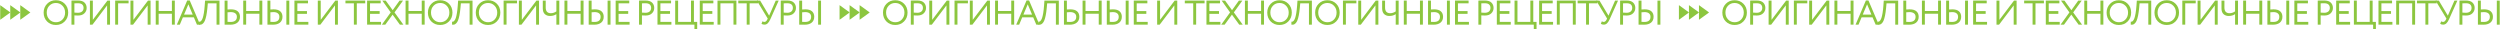 <?xml version="1.0" encoding="UTF-8"?> <svg xmlns="http://www.w3.org/2000/svg" width="8727" height="102" viewBox="0 0 8727 102" fill="none"> <path d="M152.344 44C152.344 31.76 156.384 21.52 164.464 13.28C172.544 4.96 182.784 0.8 195.184 0.8C207.504 0.8 217.704 4.84 225.784 12.92C233.944 21 238.024 31.36 238.024 44C238.024 56.4 233.944 66.72 225.784 74.96C217.624 83.12 207.424 87.2 195.184 87.2C182.864 87.2 172.624 83.16 164.464 75.08C156.384 67 152.344 56.64 152.344 44ZM163.144 44C163.144 53.52 166.224 61.52 172.384 68C178.544 74.4 186.144 77.6 195.184 77.6C204.624 77.6 212.304 74.4 218.224 68C224.224 61.6 227.224 53.6 227.224 44C227.224 34.32 224.144 26.32 217.984 20C211.824 13.6 204.224 10.4 195.184 10.4C185.984 10.4 178.344 13.56 172.264 19.88C166.184 26.2 163.144 34.24 163.144 44Z" fill="#8CC63F"></path> <path d="M259.679 86H249.479V2C250.999 2 254.559 1.96 260.159 1.88C265.839 1.8 269.599 1.76 271.439 1.76C282.479 1.76 290.399 4.24 295.199 9.2C300.079 14.08 302.519 20.28 302.519 27.8C302.519 35.16 299.879 41.4 294.599 46.52C289.399 51.64 281.959 54.2 272.279 54.2C267.639 54.2 263.439 54.04 259.679 53.72V86ZM272.399 11.36C269.199 11.36 264.959 11.44 259.679 11.6V44C264.239 44.4 268.319 44.6 271.919 44.6C278.079 44.6 282.919 43.12 286.439 40.16C289.959 37.12 291.719 32.96 291.719 27.68C291.719 22.56 290.119 18.56 286.919 15.68C283.719 12.8 278.879 11.36 272.399 11.36Z" fill="#8CC63F"></path> <path d="M322.88 86H313.88V2H324.08V69.2L375.08 2H384.08V86H373.88V18.8L322.88 86Z" fill="#8CC63F"></path> <path d="M402.071 86V2H448.871V11.6H412.271V86H402.071Z" fill="#8CC63F"></path> <path d="M464.457 86H455.457V2H465.657V69.2L516.657 2H525.657V86H515.457V18.8L464.457 86Z" fill="#8CC63F"></path> <path d="M600.048 86V47.96H553.848V86H543.648V2H553.848V38.36H600.048V2H610.248V86H600.048Z" fill="#8CC63F"></path> <path d="M617.405 86L653.525 1.52H662.285L698.405 86H687.485L676.685 60.56H638.405L627.725 86H617.405ZM657.605 15.08L642.485 50.96H672.725L657.605 15.08Z" fill="#8CC63F"></path> <path d="M755.929 86V11.6H725.449L724.009 27.44C723.049 37.84 721.809 46.76 720.289 54.2C718.769 61.56 717.129 67.36 715.369 71.6C713.609 75.84 711.529 79.12 709.129 81.44C706.809 83.76 704.529 85.2 702.289 85.76C700.049 86.32 697.489 86.4 694.609 86L694.729 75.8C696.249 75.96 697.609 75.84 698.809 75.44C700.009 75.04 701.449 73.8 703.129 71.72C704.889 69.56 706.409 66.56 707.689 62.72C709.049 58.88 710.368 53.2 711.648 45.68C712.928 38.16 713.928 29.2 714.648 18.8L715.849 2H766.129V86H755.929Z" fill="#8CC63F"></path> <path d="M805.319 42.2C802.199 42.2 798.519 42.44 794.279 42.92V76.28C800.759 76.52 804.319 76.64 804.959 76.64C811.999 76.64 817.399 75.16 821.159 72.2C824.999 69.16 826.919 64.68 826.919 58.76C826.919 53.4 825.039 49.32 821.279 46.52C817.519 43.64 812.199 42.2 805.319 42.2ZM794.279 2V33.2C799.319 32.8 803.239 32.6 806.039 32.6C816.599 32.6 824.519 34.88 829.799 39.44C835.079 44 837.719 50.36 837.719 58.52C837.719 67.32 834.719 74.16 828.719 79.04C822.799 83.84 814.479 86.24 803.759 86.24C801.199 86.24 797.639 86.2 793.079 86.12C788.519 86.04 785.519 86 784.079 86V2H794.279Z" fill="#8CC63F"></path> <path d="M905.466 86V47.96H859.266V86H849.066V2H859.266V38.36H905.466V2H915.666V86H905.466Z" fill="#8CC63F"></path> <path d="M999.624 86V2H1009.82V86H999.624ZM954.264 42.2C951.464 42.2 947.984 42.44 943.824 42.92V76.28C950.304 76.52 953.664 76.64 953.904 76.64C968.144 76.64 975.264 70.68 975.264 58.76C975.264 53.4 973.464 49.32 969.864 46.52C966.264 43.64 961.064 42.2 954.264 42.2ZM943.824 2V33.2C948.864 32.8 952.584 32.6 954.984 32.6C965.304 32.6 973.064 34.88 978.264 39.44C983.464 44 986.064 50.36 986.064 58.52C986.064 67.32 983.104 74.16 977.184 79.04C971.344 83.84 963.184 86.24 952.704 86.24C950.144 86.24 946.664 86.2 942.264 86.12C937.944 86.04 935.064 86 933.624 86V2H943.824Z" fill="#8CC63F"></path> <path d="M1027.79 86V2H1075.19V11.6H1037.99V38.72H1071.59V48.32H1037.99V76.4H1076.39V86H1027.79Z" fill="#8CC63F"></path> <path d="M1118.37 86H1109.37V2H1119.57V69.2L1170.57 2H1179.57V86H1169.37V18.8L1118.37 86Z" fill="#8CC63F"></path> <path d="M1205.91 11.6V2H1274.91V11.6H1245.51V86H1235.31V11.6H1205.91Z" fill="#8CC63F"></path> <path d="M1281.48 86V2H1328.88V11.6H1291.68V38.72H1325.28V48.32H1291.68V76.4H1330.08V86H1281.48Z" fill="#8CC63F"></path> <path d="M1406.9 2L1377.14 43.28L1407.98 86H1395.86L1370.42 51.08L1345.1 86H1333.1L1363.94 43.28L1334.42 2H1346.42L1370.78 35.6L1394.78 2H1406.9Z" fill="#8CC63F"></path> <path d="M1472.19 86V47.96H1425.99V86H1415.79V2H1425.99V38.36H1472.19V2H1482.39V86H1472.19Z" fill="#8CC63F"></path> <path d="M1493.75 44C1493.75 31.76 1497.79 21.52 1505.87 13.28C1513.95 4.96 1524.19 0.8 1536.59 0.8C1548.91 0.8 1559.11 4.84 1567.19 12.92C1575.35 21 1579.43 31.36 1579.43 44C1579.43 56.4 1575.35 66.72 1567.19 74.96C1559.03 83.12 1548.83 87.2 1536.59 87.2C1524.27 87.2 1514.03 83.16 1505.87 75.08C1497.79 67 1493.75 56.64 1493.75 44ZM1504.55 44C1504.55 53.52 1507.63 61.52 1513.79 68C1519.95 74.4 1527.55 77.6 1536.59 77.6C1546.03 77.6 1553.71 74.4 1559.63 68C1565.63 61.6 1568.63 53.6 1568.63 44C1568.63 34.32 1565.55 26.32 1559.39 20C1553.23 13.6 1545.63 10.4 1536.59 10.4C1527.39 10.4 1519.75 13.56 1513.67 19.88C1507.59 26.2 1504.55 34.24 1504.55 44Z" fill="#8CC63F"></path> <path d="M1639.32 86V11.6H1608.84L1607.4 27.44C1606.44 37.84 1605.2 46.76 1603.68 54.2C1602.16 61.56 1600.52 67.36 1598.76 71.6C1597 75.84 1594.92 79.12 1592.52 81.44C1590.2 83.76 1587.92 85.2 1585.68 85.76C1583.44 86.32 1580.88 86.4 1578 86L1578.12 75.8C1579.64 75.96 1581 75.84 1582.2 75.44C1583.4 75.04 1584.84 73.8 1586.52 71.72C1588.28 69.56 1589.8 66.56 1591.08 62.72C1592.44 58.88 1593.76 53.2 1595.04 45.68C1596.32 38.16 1597.32 29.2 1598.04 18.8L1599.24 2H1649.52V86H1639.32Z" fill="#8CC63F"></path> <path d="M1660.87 44C1660.87 31.76 1664.91 21.52 1672.99 13.28C1681.07 4.96 1691.31 0.8 1703.71 0.8C1716.03 0.8 1726.23 4.84 1734.31 12.92C1742.47 21 1746.55 31.36 1746.55 44C1746.55 56.4 1742.47 66.72 1734.31 74.96C1726.15 83.12 1715.95 87.2 1703.71 87.2C1691.39 87.2 1681.15 83.16 1672.99 75.08C1664.91 67 1660.87 56.64 1660.87 44ZM1671.67 44C1671.67 53.52 1674.75 61.52 1680.91 68C1687.07 74.4 1694.67 77.6 1703.71 77.6C1713.15 77.6 1720.83 74.4 1726.75 68C1732.75 61.6 1735.75 53.6 1735.75 44C1735.75 34.32 1732.67 26.32 1726.51 20C1720.35 13.6 1712.75 10.4 1703.71 10.4C1694.51 10.4 1686.87 13.56 1680.79 19.88C1674.71 26.2 1671.67 34.24 1671.67 44Z" fill="#8CC63F"></path> <path d="M1758.01 86V2H1804.81V11.6H1768.21V86H1758.01Z" fill="#8CC63F"></path> <path d="M1820.39 86H1811.39V2H1821.59V69.2L1872.59 2H1881.59V86H1871.39V18.8L1820.39 86Z" fill="#8CC63F"></path> <path d="M1952.38 2V86H1942.18V49.28C1936.18 53.6 1928.78 55.76 1919.98 55.76C1912.62 55.76 1906.58 53.6 1901.86 49.28C1897.14 44.96 1894.78 38.2 1894.78 29V2H1904.98V26.24C1904.98 33.12 1906.54 38.16 1909.66 41.36C1912.86 44.56 1917.18 46.16 1922.62 46.16C1929.42 46.16 1935.94 44.04 1942.18 39.8V2H1952.38Z" fill="#8CC63F"></path> <path d="M2026.83 86V47.96H1980.63V86H1970.43V2H1980.63V38.36H2026.83V2H2037.03V86H2026.83Z" fill="#8CC63F"></path> <path d="M2120.99 86V2H2131.19V86H2120.99ZM2075.63 42.2C2072.83 42.2 2069.35 42.44 2065.19 42.92V76.28C2071.67 76.52 2075.03 76.64 2075.27 76.64C2089.51 76.64 2096.63 70.68 2096.63 58.76C2096.63 53.4 2094.83 49.32 2091.23 46.52C2087.63 43.64 2082.43 42.2 2075.63 42.2ZM2065.19 2V33.2C2070.23 32.8 2073.95 32.6 2076.35 32.6C2086.67 32.6 2094.43 34.88 2099.63 39.44C2104.83 44 2107.43 50.36 2107.43 58.52C2107.43 67.32 2104.47 74.16 2098.55 79.04C2092.71 83.84 2084.55 86.24 2074.07 86.24C2071.51 86.24 2068.03 86.2 2063.63 86.12C2059.31 86.04 2056.43 86 2054.99 86V2H2065.19Z" fill="#8CC63F"></path> <path d="M2149.15 86V2H2196.55V11.6H2159.35V38.72H2192.95V48.32H2159.35V76.4H2197.75V86H2149.15Z" fill="#8CC63F"></path> <path d="M2240.93 86H2230.73V2C2232.25 2 2235.81 1.96 2241.41 1.88C2247.09 1.8 2250.85 1.76 2252.69 1.76C2263.73 1.76 2271.65 4.24 2276.45 9.2C2281.33 14.08 2283.77 20.28 2283.77 27.8C2283.77 35.16 2281.13 41.4 2275.85 46.52C2270.65 51.64 2263.21 54.2 2253.53 54.2C2248.89 54.2 2244.69 54.04 2240.93 53.72V86ZM2253.65 11.36C2250.45 11.36 2246.21 11.44 2240.93 11.6V44C2245.49 44.4 2249.57 44.6 2253.17 44.6C2259.33 44.6 2264.17 43.12 2267.69 40.16C2271.21 37.12 2272.97 32.96 2272.97 27.68C2272.97 22.56 2271.37 18.56 2268.17 15.68C2264.97 12.8 2260.13 11.36 2253.65 11.36Z" fill="#8CC63F"></path> <path d="M2295.13 86V2H2342.53V11.6H2305.33V38.72H2338.93V48.32H2305.33V76.4H2343.73V86H2295.13Z" fill="#8CC63F"></path> <path d="M2356.96 86V2H2367.16V76.4H2412.16V2H2422.36V76.4H2433.76V101.6H2424.16V86H2356.96Z" fill="#8CC63F"></path> <path d="M2442.8 86V2H2490.2V11.6H2453V38.72H2486.6V48.32H2453V76.4H2491.4V86H2442.8Z" fill="#8CC63F"></path> <path d="M2560.43 86V11.6H2514.83V86H2504.63V2H2570.63V86H2560.43Z" fill="#8CC63F"></path> <path d="M2577.2 11.6V2H2646.2V11.6H2616.8V86H2606.6V11.6H2577.2Z" fill="#8CC63F"></path> <path d="M2718.28 2L2689.24 66.8C2686.28 73.44 2683.16 78.32 2679.88 81.44C2676.68 84.48 2672.84 86 2668.36 86C2664.12 86 2660.72 85 2658.16 83L2661.76 74.36C2663.84 75.8 2666 76.52 2668.24 76.52C2672.4 76.52 2675.84 73.68 2678.56 68L2680 64.88L2641.96 2H2653.48L2684.92 54.68L2707.96 2H2718.28Z" fill="#8CC63F"></path> <path d="M2735.69 86H2725.49V2C2727.01 2 2730.57 1.96 2736.17 1.88C2741.85 1.8 2745.61 1.76 2747.45 1.76C2758.49 1.76 2766.41 4.24 2771.21 9.2C2776.09 14.08 2778.53 20.28 2778.53 27.8C2778.53 35.16 2775.89 41.4 2770.61 46.52C2765.41 51.64 2757.97 54.2 2748.29 54.2C2743.65 54.2 2739.45 54.04 2735.69 53.72V86ZM2748.41 11.36C2745.21 11.36 2740.97 11.44 2735.69 11.6V44C2740.25 44.4 2744.33 44.6 2747.93 44.6C2754.09 44.6 2758.93 43.12 2762.45 40.16C2765.97 37.12 2767.73 32.96 2767.73 27.68C2767.73 22.56 2766.13 18.56 2762.93 15.68C2759.73 12.8 2754.89 11.36 2748.41 11.36Z" fill="#8CC63F"></path> <path d="M2855.89 86V2H2866.09V86H2855.89ZM2810.53 42.2C2807.73 42.2 2804.25 42.44 2800.09 42.92V76.28C2806.57 76.52 2809.93 76.64 2810.17 76.64C2824.41 76.64 2831.53 70.68 2831.53 58.76C2831.53 53.4 2829.73 49.32 2826.13 46.52C2822.53 43.64 2817.33 42.2 2810.53 42.2ZM2800.09 2V33.2C2805.13 32.8 2808.85 32.6 2811.25 32.6C2821.57 32.6 2829.33 34.88 2834.53 39.44C2839.73 44 2842.33 50.36 2842.33 58.52C2842.33 67.32 2839.37 74.16 2833.45 79.04C2827.61 83.84 2819.45 86.24 2808.97 86.24C2806.41 86.24 2802.93 86.2 2798.53 86.12C2794.21 86.04 2791.33 86 2789.89 86V2H2800.09Z" fill="#8CC63F"></path> <path d="M106 43.5L70.75 69.048V17.952L106 43.5Z" fill="#8CC63F"></path> <path d="M71 43.5L35.75 69.048V17.952L71 43.5Z" fill="#8CC63F"></path> <path d="M36 43.5L0.75 69.048V17.952L36 43.5Z" fill="#8CC63F"></path> <path d="M3082.34 44C3082.34 31.76 3086.38 21.52 3094.46 13.28C3102.54 4.96 3112.78 0.8 3125.18 0.8C3137.5 0.8 3147.7 4.84 3155.78 12.92C3163.94 21 3168.02 31.36 3168.02 44C3168.02 56.4 3163.94 66.72 3155.78 74.96C3147.62 83.12 3137.42 87.2 3125.18 87.2C3112.86 87.2 3102.62 83.16 3094.46 75.08C3086.38 67 3082.34 56.64 3082.34 44ZM3093.14 44C3093.14 53.52 3096.22 61.52 3102.38 68C3108.54 74.4 3116.14 77.6 3125.18 77.6C3134.62 77.6 3142.3 74.4 3148.22 68C3154.22 61.6 3157.22 53.6 3157.22 44C3157.22 34.32 3154.14 26.32 3147.98 20C3141.82 13.6 3134.22 10.4 3125.18 10.4C3115.98 10.4 3108.34 13.56 3102.26 19.88C3096.18 26.2 3093.14 34.24 3093.14 44Z" fill="#8CC63F"></path> <path d="M3189.68 86H3179.48V2C3181 2 3184.56 1.96 3190.16 1.88C3195.84 1.8 3199.6 1.76 3201.44 1.76C3212.48 1.76 3220.4 4.24 3225.2 9.2C3230.08 14.08 3232.52 20.28 3232.52 27.8C3232.52 35.16 3229.88 41.4 3224.6 46.52C3219.4 51.64 3211.96 54.2 3202.28 54.2C3197.64 54.2 3193.44 54.04 3189.68 53.72V86ZM3202.4 11.36C3199.2 11.36 3194.96 11.44 3189.68 11.6V44C3194.24 44.4 3198.32 44.6 3201.92 44.6C3208.08 44.6 3212.92 43.12 3216.44 40.16C3219.96 37.12 3221.72 32.96 3221.72 27.68C3221.72 22.56 3220.12 18.56 3216.92 15.68C3213.72 12.8 3208.88 11.36 3202.4 11.36Z" fill="#8CC63F"></path> <path d="M3252.88 86H3243.88V2H3254.08V69.2L3305.08 2H3314.08V86H3303.88V18.8L3252.88 86Z" fill="#8CC63F"></path> <path d="M3332.07 86V2H3378.87V11.6H3342.27V86H3332.07Z" fill="#8CC63F"></path> <path d="M3394.46 86H3385.46V2H3395.66V69.2L3446.66 2H3455.66V86H3445.46V18.8L3394.46 86Z" fill="#8CC63F"></path> <path d="M3530.05 86V47.96H3483.85V86H3473.65V2H3483.85V38.36H3530.05V2H3540.25V86H3530.05Z" fill="#8CC63F"></path> <path d="M3547.41 86L3583.53 1.52H3592.29L3628.41 86H3617.49L3606.69 60.56H3568.41L3557.73 86H3547.41ZM3587.61 15.08L3572.49 50.96H3602.73L3587.61 15.08Z" fill="#8CC63F"></path> <path d="M3685.93 86V11.6H3655.45L3654.01 27.44C3653.05 37.84 3651.81 46.76 3650.29 54.2C3648.77 61.56 3647.13 67.36 3645.37 71.6C3643.61 75.84 3641.53 79.12 3639.13 81.44C3636.81 83.76 3634.53 85.2 3632.29 85.76C3630.05 86.32 3627.49 86.4 3624.61 86L3624.73 75.8C3626.25 75.96 3627.61 75.84 3628.81 75.44C3630.01 75.04 3631.45 73.8 3633.13 71.72C3634.89 69.56 3636.41 66.56 3637.69 62.72C3639.05 58.88 3640.37 53.2 3641.65 45.68C3642.93 38.16 3643.93 29.2 3644.65 18.8L3645.85 2H3696.13V86H3685.93Z" fill="#8CC63F"></path> <path d="M3735.32 42.2C3732.2 42.2 3728.52 42.44 3724.28 42.92V76.28C3730.76 76.52 3734.32 76.64 3734.96 76.64C3742 76.64 3747.4 75.16 3751.16 72.2C3755 69.16 3756.92 64.68 3756.92 58.76C3756.92 53.4 3755.04 49.32 3751.28 46.52C3747.52 43.64 3742.2 42.2 3735.32 42.2ZM3724.28 2V33.2C3729.32 32.8 3733.24 32.6 3736.04 32.6C3746.6 32.6 3754.52 34.88 3759.8 39.44C3765.08 44 3767.72 50.36 3767.72 58.52C3767.72 67.32 3764.72 74.16 3758.72 79.04C3752.8 83.84 3744.48 86.24 3733.76 86.24C3731.2 86.24 3727.64 86.2 3723.08 86.12C3718.52 86.04 3715.52 86 3714.08 86V2H3724.28Z" fill="#8CC63F"></path> <path d="M3835.47 86V47.96H3789.27V86H3779.07V2H3789.27V38.36H3835.47V2H3845.67V86H3835.47Z" fill="#8CC63F"></path> <path d="M3929.62 86V2H3939.82V86H3929.62ZM3884.26 42.2C3881.46 42.2 3877.98 42.44 3873.82 42.92V76.28C3880.3 76.52 3883.66 76.64 3883.9 76.64C3898.14 76.64 3905.26 70.68 3905.26 58.76C3905.26 53.4 3903.46 49.32 3899.86 46.52C3896.26 43.64 3891.06 42.2 3884.26 42.2ZM3873.82 2V33.2C3878.86 32.8 3882.58 32.6 3884.98 32.6C3895.3 32.6 3903.06 34.88 3908.26 39.44C3913.46 44 3916.06 50.36 3916.06 58.52C3916.06 67.32 3913.1 74.16 3907.18 79.04C3901.34 83.84 3893.18 86.24 3882.7 86.24C3880.14 86.24 3876.66 86.2 3872.26 86.12C3867.94 86.04 3865.06 86 3863.62 86V2H3873.82Z" fill="#8CC63F"></path> <path d="M3957.79 86V2H4005.19V11.6H3967.99V38.72H4001.59V48.32H3967.99V76.4H4006.39V86H3957.79Z" fill="#8CC63F"></path> <path d="M4048.37 86H4039.37V2H4049.57V69.2L4100.57 2H4109.57V86H4099.37V18.8L4048.37 86Z" fill="#8CC63F"></path> <path d="M4135.91 11.6V2H4204.91V11.6H4175.51V86H4165.31V11.6H4135.91Z" fill="#8CC63F"></path> <path d="M4211.48 86V2H4258.88V11.6H4221.68V38.72H4255.28V48.32H4221.68V76.4H4260.08V86H4211.48Z" fill="#8CC63F"></path> <path d="M4336.9 2L4307.14 43.28L4337.98 86H4325.86L4300.42 51.08L4275.1 86H4263.1L4293.94 43.28L4264.42 2H4276.42L4300.78 35.6L4324.78 2H4336.9Z" fill="#8CC63F"></path> <path d="M4402.19 86V47.96H4355.99V86H4345.79V2H4355.99V38.36H4402.19V2H4412.39V86H4402.19Z" fill="#8CC63F"></path> <path d="M4423.75 44C4423.75 31.76 4427.79 21.52 4435.87 13.28C4443.95 4.96 4454.19 0.8 4466.59 0.8C4478.91 0.8 4489.11 4.84 4497.19 12.92C4505.35 21 4509.43 31.36 4509.43 44C4509.43 56.4 4505.35 66.72 4497.19 74.96C4489.03 83.12 4478.83 87.2 4466.59 87.2C4454.27 87.2 4444.03 83.16 4435.87 75.08C4427.79 67 4423.75 56.64 4423.75 44ZM4434.55 44C4434.55 53.52 4437.63 61.52 4443.79 68C4449.95 74.4 4457.55 77.6 4466.59 77.6C4476.03 77.6 4483.71 74.4 4489.63 68C4495.63 61.6 4498.63 53.6 4498.63 44C4498.63 34.32 4495.55 26.32 4489.39 20C4483.23 13.6 4475.63 10.4 4466.59 10.4C4457.39 10.4 4449.75 13.56 4443.67 19.88C4437.59 26.2 4434.55 34.24 4434.55 44Z" fill="#8CC63F"></path> <path d="M4569.32 86V11.6H4538.84L4537.4 27.44C4536.44 37.84 4535.2 46.76 4533.68 54.2C4532.16 61.56 4530.52 67.36 4528.76 71.6C4527 75.84 4524.92 79.12 4522.52 81.44C4520.2 83.76 4517.92 85.2 4515.68 85.76C4513.44 86.32 4510.88 86.4 4508 86L4508.12 75.8C4509.64 75.96 4511 75.84 4512.2 75.44C4513.4 75.04 4514.84 73.8 4516.52 71.72C4518.28 69.56 4519.8 66.56 4521.08 62.72C4522.44 58.88 4523.76 53.2 4525.04 45.68C4526.32 38.16 4527.32 29.2 4528.04 18.8L4529.24 2H4579.52V86H4569.32Z" fill="#8CC63F"></path> <path d="M4590.87 44C4590.87 31.76 4594.91 21.52 4602.99 13.28C4611.07 4.96 4621.31 0.8 4633.71 0.8C4646.03 0.8 4656.23 4.84 4664.31 12.92C4672.47 21 4676.55 31.36 4676.55 44C4676.55 56.4 4672.47 66.72 4664.31 74.96C4656.15 83.12 4645.95 87.2 4633.71 87.2C4621.39 87.2 4611.15 83.16 4602.99 75.08C4594.91 67 4590.87 56.64 4590.87 44ZM4601.67 44C4601.67 53.52 4604.75 61.52 4610.91 68C4617.07 74.4 4624.67 77.6 4633.71 77.6C4643.15 77.6 4650.83 74.4 4656.75 68C4662.75 61.6 4665.75 53.6 4665.75 44C4665.75 34.32 4662.67 26.32 4656.51 20C4650.35 13.6 4642.75 10.4 4633.71 10.4C4624.51 10.4 4616.87 13.56 4610.79 19.88C4604.71 26.2 4601.67 34.24 4601.67 44Z" fill="#8CC63F"></path> <path d="M4688.01 86V2H4734.81V11.6H4698.21V86H4688.01Z" fill="#8CC63F"></path> <path d="M4750.39 86H4741.39V2H4751.59V69.2L4802.59 2H4811.59V86H4801.39V18.8L4750.39 86Z" fill="#8CC63F"></path> <path d="M4882.38 2V86H4872.18V49.28C4866.18 53.6 4858.78 55.76 4849.98 55.76C4842.62 55.76 4836.58 53.6 4831.86 49.28C4827.14 44.96 4824.78 38.2 4824.78 29V2H4834.98V26.24C4834.98 33.12 4836.54 38.16 4839.66 41.36C4842.86 44.56 4847.18 46.16 4852.62 46.16C4859.42 46.16 4865.94 44.04 4872.18 39.8V2H4882.38Z" fill="#8CC63F"></path> <path d="M4956.83 86V47.96H4910.63V86H4900.43V2H4910.63V38.36H4956.83V2H4967.03V86H4956.83Z" fill="#8CC63F"></path> <path d="M5050.99 86V2H5061.19V86H5050.99ZM5005.63 42.2C5002.83 42.2 4999.35 42.44 4995.19 42.92V76.28C5001.67 76.52 5005.03 76.64 5005.27 76.64C5019.51 76.64 5026.63 70.68 5026.63 58.76C5026.63 53.4 5024.83 49.32 5021.23 46.52C5017.63 43.64 5012.43 42.2 5005.63 42.2ZM4995.19 2V33.2C5000.23 32.8 5003.95 32.6 5006.35 32.6C5016.67 32.6 5024.43 34.88 5029.63 39.44C5034.83 44 5037.43 50.36 5037.43 58.52C5037.43 67.32 5034.47 74.16 5028.55 79.04C5022.71 83.84 5014.55 86.24 5004.07 86.24C5001.51 86.24 4998.03 86.2 4993.63 86.12C4989.31 86.04 4986.43 86 4984.99 86V2H4995.19Z" fill="#8CC63F"></path> <path d="M5079.15 86V2H5126.55V11.6H5089.35V38.72H5122.95V48.32H5089.35V76.4H5127.75V86H5079.15Z" fill="#8CC63F"></path> <path d="M5170.93 86H5160.73V2C5162.25 2 5165.81 1.96 5171.41 1.88C5177.09 1.8 5180.85 1.76 5182.69 1.76C5193.73 1.76 5201.65 4.24 5206.45 9.2C5211.33 14.08 5213.77 20.28 5213.77 27.8C5213.77 35.16 5211.13 41.4 5205.85 46.52C5200.65 51.64 5193.21 54.2 5183.53 54.2C5178.89 54.2 5174.69 54.04 5170.93 53.72V86ZM5183.65 11.36C5180.45 11.36 5176.21 11.44 5170.93 11.6V44C5175.49 44.4 5179.57 44.6 5183.17 44.6C5189.33 44.6 5194.17 43.12 5197.69 40.16C5201.21 37.12 5202.97 32.96 5202.97 27.68C5202.97 22.56 5201.37 18.56 5198.17 15.68C5194.97 12.8 5190.13 11.36 5183.65 11.36Z" fill="#8CC63F"></path> <path d="M5225.13 86V2H5272.53V11.6H5235.33V38.72H5268.93V48.32H5235.33V76.4H5273.73V86H5225.13Z" fill="#8CC63F"></path> <path d="M5286.96 86V2H5297.16V76.4H5342.16V2H5352.36V76.4H5363.76V101.6H5354.16V86H5286.96Z" fill="#8CC63F"></path> <path d="M5372.8 86V2H5420.2V11.6H5383V38.72H5416.6V48.32H5383V76.4H5421.4V86H5372.8Z" fill="#8CC63F"></path> <path d="M5490.43 86V11.6H5444.83V86H5434.63V2H5500.63V86H5490.43Z" fill="#8CC63F"></path> <path d="M5507.2 11.6V2H5576.2V11.6H5546.8V86H5536.6V11.6H5507.2Z" fill="#8CC63F"></path> <path d="M5648.28 2L5619.24 66.8C5616.28 73.44 5613.16 78.32 5609.88 81.44C5606.68 84.48 5602.84 86 5598.36 86C5594.12 86 5590.73 85 5588.17 83L5591.76 74.36C5593.84 75.8 5596 76.52 5598.24 76.52C5602.4 76.52 5605.84 73.68 5608.56 68L5610 64.88L5571.96 2H5583.48L5614.92 54.68L5637.96 2H5648.28Z" fill="#8CC63F"></path> <path d="M5665.69 86H5655.49V2C5657.01 2 5660.57 1.96 5666.17 1.88C5671.85 1.8 5675.61 1.76 5677.45 1.76C5688.49 1.76 5696.41 4.24 5701.21 9.2C5706.09 14.08 5708.53 20.28 5708.53 27.8C5708.53 35.16 5705.89 41.4 5700.61 46.52C5695.41 51.64 5687.97 54.2 5678.29 54.2C5673.65 54.2 5669.45 54.04 5665.69 53.72V86ZM5678.41 11.36C5675.21 11.36 5670.97 11.44 5665.69 11.6V44C5670.25 44.4 5674.33 44.6 5677.93 44.6C5684.09 44.6 5688.93 43.12 5692.45 40.16C5695.97 37.12 5697.73 32.96 5697.73 27.68C5697.73 22.56 5696.13 18.56 5692.93 15.68C5689.73 12.8 5684.89 11.36 5678.41 11.36Z" fill="#8CC63F"></path> <path d="M5785.89 86V2H5796.09V86H5785.89ZM5740.53 42.2C5737.73 42.2 5734.25 42.44 5730.09 42.92V76.28C5736.57 76.52 5739.93 76.64 5740.17 76.64C5754.41 76.64 5761.53 70.68 5761.53 58.76C5761.53 53.4 5759.73 49.32 5756.13 46.52C5752.53 43.64 5747.33 42.2 5740.53 42.2ZM5730.09 2V33.2C5735.13 32.8 5738.85 32.6 5741.25 32.6C5751.57 32.6 5759.33 34.88 5764.53 39.44C5769.73 44 5772.33 50.36 5772.33 58.52C5772.33 67.32 5769.37 74.16 5763.45 79.04C5757.61 83.84 5749.45 86.24 5738.97 86.24C5736.41 86.24 5732.93 86.2 5728.53 86.12C5724.21 86.04 5721.33 86 5719.89 86V2H5730.09Z" fill="#8CC63F"></path> <path d="M3036 43.5L3000.75 69.048V17.952L3036 43.5Z" fill="#8CC63F"></path> <path d="M3001 43.5L2965.75 69.048V17.952L3001 43.5Z" fill="#8CC63F"></path> <path d="M2966 43.5L2930.75 69.048V17.952L2966 43.5Z" fill="#8CC63F"></path> <path d="M6012.34 44C6012.34 31.76 6016.38 21.52 6024.46 13.28C6032.54 4.96 6042.78 0.8 6055.18 0.8C6067.5 0.8 6077.7 4.84 6085.78 12.92C6093.94 21 6098.02 31.36 6098.02 44C6098.02 56.4 6093.94 66.72 6085.78 74.96C6077.62 83.12 6067.42 87.2 6055.18 87.2C6042.86 87.2 6032.62 83.16 6024.46 75.08C6016.38 67 6012.34 56.64 6012.34 44ZM6023.14 44C6023.14 53.52 6026.22 61.52 6032.38 68C6038.54 74.4 6046.14 77.6 6055.18 77.6C6064.62 77.6 6072.3 74.4 6078.22 68C6084.22 61.6 6087.22 53.6 6087.22 44C6087.22 34.32 6084.14 26.32 6077.98 20C6071.82 13.6 6064.22 10.4 6055.18 10.4C6045.98 10.4 6038.34 13.56 6032.26 19.88C6026.18 26.2 6023.14 34.24 6023.14 44Z" fill="#8CC63F"></path> <path d="M6119.68 86H6109.48V2C6111 2 6114.56 1.96 6120.16 1.88C6125.84 1.8 6129.6 1.76 6131.44 1.76C6142.48 1.76 6150.4 4.24 6155.2 9.2C6160.08 14.08 6162.52 20.28 6162.52 27.8C6162.52 35.16 6159.88 41.4 6154.6 46.52C6149.4 51.64 6141.96 54.2 6132.28 54.2C6127.64 54.2 6123.44 54.04 6119.68 53.72V86ZM6132.4 11.36C6129.2 11.36 6124.96 11.44 6119.68 11.6V44C6124.24 44.4 6128.32 44.6 6131.92 44.6C6138.08 44.6 6142.92 43.12 6146.44 40.16C6149.96 37.12 6151.72 32.96 6151.72 27.68C6151.72 22.56 6150.12 18.56 6146.92 15.68C6143.72 12.8 6138.88 11.36 6132.4 11.36Z" fill="#8CC63F"></path> <path d="M6182.88 86H6173.88V2H6184.08V69.2L6235.08 2H6244.08V86H6233.88V18.8L6182.88 86Z" fill="#8CC63F"></path> <path d="M6262.07 86V2H6308.87V11.6H6272.27V86H6262.07Z" fill="#8CC63F"></path> <path d="M6324.46 86H6315.46V2H6325.66V69.2L6376.66 2H6385.66V86H6375.46V18.8L6324.46 86Z" fill="#8CC63F"></path> <path d="M6460.05 86V47.96H6413.85V86H6403.65V2H6413.85V38.36H6460.05V2H6470.25V86H6460.05Z" fill="#8CC63F"></path> <path d="M6477.41 86L6513.53 1.52H6522.29L6558.41 86H6547.49L6536.69 60.56H6498.41L6487.73 86H6477.41ZM6517.61 15.08L6502.49 50.96H6532.73L6517.61 15.08Z" fill="#8CC63F"></path> <path d="M6615.93 86V11.6H6585.45L6584.01 27.44C6583.05 37.84 6581.81 46.76 6580.29 54.2C6578.77 61.56 6577.13 67.36 6575.37 71.6C6573.61 75.84 6571.53 79.12 6569.13 81.44C6566.81 83.76 6564.53 85.2 6562.29 85.76C6560.05 86.32 6557.49 86.4 6554.61 86L6554.73 75.8C6556.25 75.96 6557.61 75.84 6558.81 75.44C6560.01 75.04 6561.45 73.8 6563.13 71.72C6564.89 69.56 6566.41 66.56 6567.69 62.72C6569.05 58.88 6570.37 53.2 6571.65 45.68C6572.93 38.16 6573.93 29.2 6574.65 18.8L6575.85 2H6626.13V86H6615.93Z" fill="#8CC63F"></path> <path d="M6665.32 42.2C6662.2 42.2 6658.52 42.44 6654.28 42.92V76.28C6660.76 76.52 6664.32 76.64 6664.96 76.64C6672 76.64 6677.4 75.16 6681.16 72.2C6685 69.16 6686.92 64.68 6686.92 58.76C6686.92 53.4 6685.04 49.32 6681.28 46.52C6677.52 43.64 6672.2 42.2 6665.32 42.2ZM6654.28 2V33.2C6659.32 32.8 6663.24 32.6 6666.04 32.6C6676.6 32.6 6684.52 34.88 6689.8 39.44C6695.08 44 6697.72 50.36 6697.72 58.52C6697.72 67.32 6694.72 74.16 6688.72 79.04C6682.8 83.84 6674.48 86.24 6663.76 86.24C6661.2 86.24 6657.64 86.2 6653.08 86.12C6648.52 86.04 6645.52 86 6644.08 86V2H6654.28Z" fill="#8CC63F"></path> <path d="M6765.47 86V47.96H6719.27V86H6709.07V2H6719.27V38.36H6765.47V2H6775.67V86H6765.47Z" fill="#8CC63F"></path> <path d="M6859.62 86V2H6869.82V86H6859.62ZM6814.26 42.2C6811.46 42.2 6807.98 42.44 6803.82 42.92V76.28C6810.3 76.52 6813.66 76.64 6813.9 76.64C6828.14 76.64 6835.26 70.68 6835.26 58.76C6835.26 53.4 6833.46 49.32 6829.86 46.52C6826.26 43.64 6821.06 42.2 6814.26 42.2ZM6803.82 2V33.2C6808.86 32.8 6812.58 32.6 6814.98 32.6C6825.3 32.6 6833.06 34.88 6838.26 39.44C6843.46 44 6846.06 50.36 6846.06 58.52C6846.06 67.32 6843.1 74.16 6837.18 79.04C6831.34 83.84 6823.18 86.24 6812.7 86.24C6810.14 86.24 6806.66 86.2 6802.26 86.12C6797.94 86.04 6795.06 86 6793.62 86V2H6803.82Z" fill="#8CC63F"></path> <path d="M6887.79 86V2H6935.19V11.6H6897.99V38.72H6931.59V48.32H6897.99V76.4H6936.39V86H6887.79Z" fill="#8CC63F"></path> <path d="M6978.37 86H6969.37V2H6979.57V69.2L7030.57 2H7039.57V86H7029.37V18.8L6978.37 86Z" fill="#8CC63F"></path> <path d="M7065.91 11.6V2H7134.91V11.6H7105.51V86H7095.31V11.6H7065.91Z" fill="#8CC63F"></path> <path d="M7141.48 86V2H7188.88V11.6H7151.68V38.72H7185.28V48.32H7151.68V76.4H7190.08V86H7141.48Z" fill="#8CC63F"></path> <path d="M7266.9 2L7237.14 43.28L7267.98 86H7255.86L7230.42 51.08L7205.1 86H7193.1L7223.94 43.28L7194.42 2H7206.42L7230.78 35.6L7254.78 2H7266.9Z" fill="#8CC63F"></path> <path d="M7332.19 86V47.96H7285.99V86H7275.79V2H7285.99V38.36H7332.19V2H7342.39V86H7332.19Z" fill="#8CC63F"></path> <path d="M7353.75 44C7353.75 31.76 7357.79 21.52 7365.87 13.28C7373.95 4.96 7384.19 0.8 7396.59 0.8C7408.91 0.8 7419.11 4.84 7427.19 12.92C7435.35 21 7439.43 31.36 7439.43 44C7439.43 56.4 7435.35 66.72 7427.19 74.96C7419.03 83.12 7408.83 87.2 7396.59 87.2C7384.27 87.2 7374.03 83.16 7365.87 75.08C7357.79 67 7353.75 56.64 7353.75 44ZM7364.55 44C7364.55 53.52 7367.63 61.52 7373.79 68C7379.95 74.4 7387.55 77.6 7396.59 77.6C7406.03 77.6 7413.71 74.4 7419.63 68C7425.63 61.6 7428.63 53.6 7428.63 44C7428.63 34.32 7425.55 26.32 7419.39 20C7413.23 13.6 7405.63 10.4 7396.59 10.4C7387.39 10.4 7379.75 13.56 7373.67 19.88C7367.59 26.2 7364.55 34.24 7364.55 44Z" fill="#8CC63F"></path> <path d="M7499.32 86V11.6H7468.84L7467.4 27.44C7466.44 37.84 7465.2 46.76 7463.68 54.2C7462.16 61.56 7460.52 67.36 7458.76 71.6C7457 75.84 7454.92 79.12 7452.52 81.44C7450.2 83.76 7447.92 85.2 7445.68 85.76C7443.44 86.32 7440.88 86.4 7438 86L7438.12 75.8C7439.64 75.96 7441 75.84 7442.2 75.44C7443.4 75.04 7444.84 73.8 7446.52 71.72C7448.28 69.56 7449.8 66.56 7451.08 62.72C7452.44 58.88 7453.76 53.2 7455.04 45.68C7456.32 38.16 7457.32 29.2 7458.04 18.8L7459.24 2H7509.52V86H7499.32Z" fill="#8CC63F"></path> <path d="M7520.87 44C7520.87 31.76 7524.91 21.52 7532.99 13.28C7541.07 4.96 7551.31 0.8 7563.71 0.8C7576.03 0.8 7586.23 4.84 7594.31 12.92C7602.47 21 7606.55 31.36 7606.55 44C7606.55 56.4 7602.47 66.72 7594.31 74.96C7586.15 83.12 7575.95 87.2 7563.71 87.2C7551.39 87.2 7541.15 83.16 7532.99 75.08C7524.91 67 7520.87 56.64 7520.87 44ZM7531.67 44C7531.67 53.52 7534.75 61.52 7540.91 68C7547.07 74.4 7554.67 77.6 7563.71 77.6C7573.15 77.6 7580.83 74.4 7586.75 68C7592.75 61.6 7595.75 53.6 7595.75 44C7595.75 34.32 7592.67 26.32 7586.51 20C7580.35 13.6 7572.75 10.4 7563.71 10.4C7554.51 10.4 7546.87 13.56 7540.79 19.88C7534.71 26.2 7531.67 34.24 7531.67 44Z" fill="#8CC63F"></path> <path d="M7618.01 86V2H7664.81V11.6H7628.21V86H7618.01Z" fill="#8CC63F"></path> <path d="M7680.39 86H7671.39V2H7681.59V69.2L7732.59 2H7741.59V86H7731.39V18.8L7680.39 86Z" fill="#8CC63F"></path> <path d="M7812.38 2V86H7802.18V49.28C7796.18 53.6 7788.78 55.76 7779.98 55.76C7772.62 55.76 7766.58 53.6 7761.86 49.28C7757.14 44.96 7754.78 38.2 7754.78 29V2H7764.98V26.24C7764.98 33.12 7766.54 38.16 7769.66 41.36C7772.86 44.56 7777.18 46.16 7782.62 46.16C7789.42 46.16 7795.94 44.04 7802.18 39.8V2H7812.38Z" fill="#8CC63F"></path> <path d="M7886.83 86V47.96H7840.63V86H7830.43V2H7840.63V38.36H7886.83V2H7897.03V86H7886.83Z" fill="#8CC63F"></path> <path d="M7980.99 86V2H7991.19V86H7980.99ZM7935.63 42.2C7932.83 42.2 7929.35 42.44 7925.19 42.92V76.28C7931.67 76.52 7935.03 76.64 7935.27 76.64C7949.51 76.64 7956.63 70.68 7956.63 58.76C7956.63 53.4 7954.83 49.32 7951.23 46.52C7947.63 43.64 7942.43 42.2 7935.63 42.2ZM7925.19 2V33.2C7930.23 32.8 7933.95 32.6 7936.35 32.6C7946.67 32.6 7954.43 34.88 7959.63 39.44C7964.83 44 7967.43 50.36 7967.43 58.52C7967.43 67.32 7964.47 74.16 7958.55 79.04C7952.71 83.84 7944.55 86.24 7934.07 86.24C7931.51 86.24 7928.03 86.2 7923.63 86.12C7919.31 86.04 7916.43 86 7914.99 86V2H7925.19Z" fill="#8CC63F"></path> <path d="M8009.15 86V2H8056.55V11.6H8019.35V38.72H8052.95V48.32H8019.35V76.4H8057.75V86H8009.15Z" fill="#8CC63F"></path> <path d="M8100.93 86H8090.73V2C8092.25 2 8095.81 1.96 8101.41 1.88C8107.09 1.8 8110.85 1.76 8112.69 1.76C8123.73 1.76 8131.65 4.24 8136.45 9.2C8141.33 14.08 8143.77 20.28 8143.77 27.8C8143.77 35.16 8141.13 41.4 8135.85 46.52C8130.65 51.64 8123.21 54.2 8113.53 54.2C8108.89 54.2 8104.69 54.04 8100.93 53.72V86ZM8113.65 11.36C8110.45 11.36 8106.21 11.44 8100.93 11.6V44C8105.49 44.4 8109.57 44.6 8113.17 44.6C8119.33 44.6 8124.17 43.12 8127.69 40.16C8131.21 37.12 8132.97 32.96 8132.97 27.68C8132.97 22.56 8131.37 18.56 8128.17 15.68C8124.97 12.8 8120.13 11.36 8113.65 11.36Z" fill="#8CC63F"></path> <path d="M8155.13 86V2H8202.53V11.6H8165.33V38.72H8198.93V48.32H8165.33V76.4H8203.73V86H8155.13Z" fill="#8CC63F"></path> <path d="M8216.96 86V2H8227.16V76.4H8272.16V2H8282.36V76.4H8293.76V101.6H8284.16V86H8216.96Z" fill="#8CC63F"></path> <path d="M8302.8 86V2H8350.2V11.6H8313V38.72H8346.6V48.32H8313V76.4H8351.4V86H8302.8Z" fill="#8CC63F"></path> <path d="M8420.43 86V11.6H8374.83V86H8364.63V2H8430.63V86H8420.43Z" fill="#8CC63F"></path> <path d="M8437.2 11.6V2H8506.2V11.6H8476.8V86H8466.6V11.6H8437.2Z" fill="#8CC63F"></path> <path d="M8578.29 2L8549.25 66.8C8546.29 73.44 8543.16 78.32 8539.88 81.44C8536.68 84.48 8532.85 86 8528.37 86C8524.13 86 8520.73 85 8518.17 83L8521.76 74.36C8523.84 75.8 8526.01 76.52 8528.25 76.52C8532.41 76.52 8535.84 73.68 8538.56 68L8540 64.88L8501.96 2H8513.48L8544.92 54.68L8567.96 2H8578.29Z" fill="#8CC63F"></path> <path d="M8595.69 86H8585.49V2C8587.01 2 8590.57 1.96 8596.17 1.88C8601.85 1.8 8605.61 1.76 8607.45 1.76C8618.49 1.76 8626.41 4.24 8631.21 9.2C8636.09 14.08 8638.53 20.28 8638.53 27.8C8638.53 35.16 8635.89 41.4 8630.61 46.52C8625.41 51.64 8617.97 54.2 8608.29 54.2C8603.65 54.2 8599.45 54.04 8595.69 53.72V86ZM8608.41 11.36C8605.21 11.36 8600.97 11.44 8595.69 11.6V44C8600.25 44.4 8604.33 44.6 8607.93 44.6C8614.09 44.6 8618.93 43.12 8622.45 40.16C8625.97 37.12 8627.73 32.96 8627.73 27.68C8627.73 22.56 8626.13 18.56 8622.93 15.68C8619.73 12.8 8614.89 11.36 8608.41 11.36Z" fill="#8CC63F"></path> <path d="M8715.89 86V2H8726.09V86H8715.89ZM8670.53 42.2C8667.73 42.2 8664.25 42.44 8660.09 42.92V76.28C8666.57 76.52 8669.93 76.64 8670.17 76.64C8684.41 76.64 8691.53 70.68 8691.53 58.76C8691.53 53.4 8689.73 49.32 8686.13 46.52C8682.53 43.64 8677.33 42.2 8670.53 42.2ZM8660.09 2V33.2C8665.13 32.8 8668.85 32.6 8671.25 32.6C8681.57 32.6 8689.33 34.88 8694.53 39.44C8699.73 44 8702.33 50.36 8702.33 58.52C8702.33 67.32 8699.37 74.16 8693.45 79.04C8687.61 83.84 8679.45 86.24 8668.97 86.24C8666.41 86.24 8662.93 86.2 8658.53 86.12C8654.21 86.04 8651.33 86 8649.89 86V2H8660.09Z" fill="#8CC63F"></path> <path d="M5966 43.5L5930.75 69.048V17.952L5966 43.5Z" fill="#8CC63F"></path> <path d="M5931 43.5L5895.75 69.048V17.952L5931 43.5Z" fill="#8CC63F"></path> <path d="M5896 43.5L5860.75 69.048V17.952L5896 43.5Z" fill="#8CC63F"></path> </svg> 